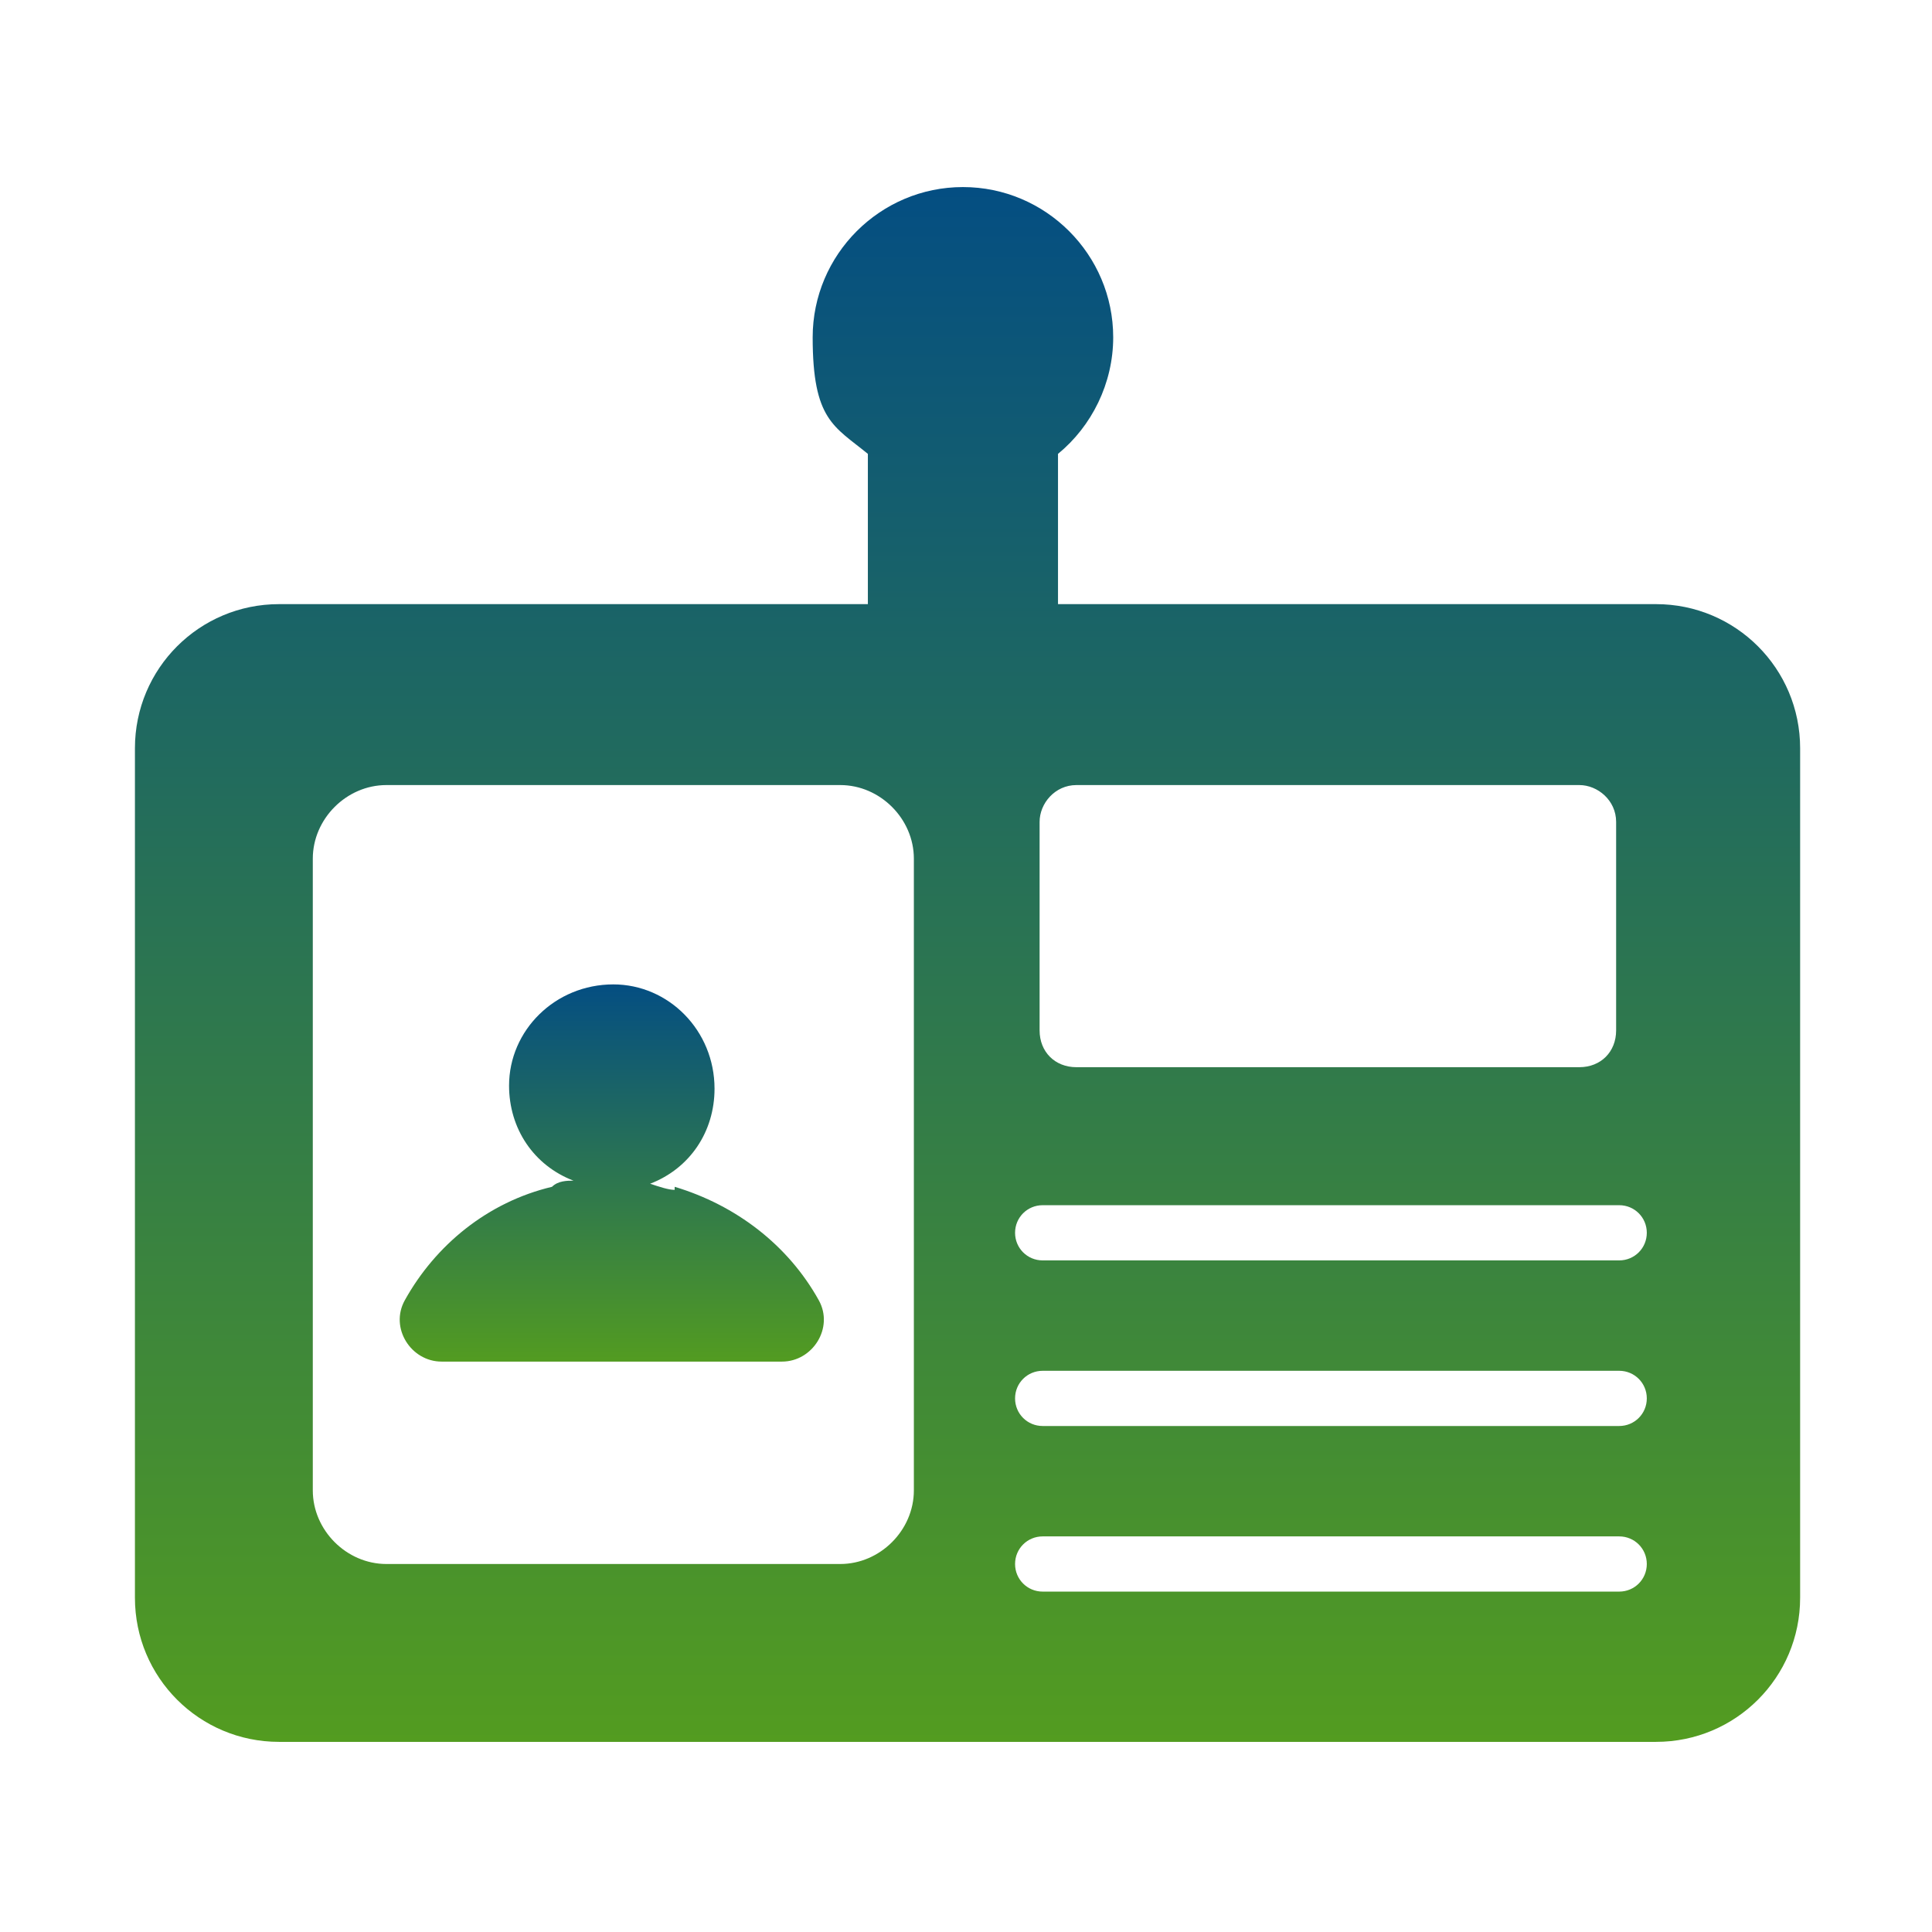 <?xml version="1.0" encoding="UTF-8"?>
<svg id="Layer_1" xmlns="http://www.w3.org/2000/svg" width="63" height="63" version="1.1" xmlns:xlink="http://www.w3.org/1999/xlink" viewBox="0 0 63 63">
  <!-- Generator: Adobe Illustrator 29.2.1, SVG Export Plug-In . SVG Version: 2.1.0 Build 116)  -->
  <defs>
    <style>
      .st0 {
        fill: url(#linear-gradient1);
      }

      .st1 {
        fill: url(#linear-gradient);
      }
    </style>
    <linearGradient id="linear-gradient" x1="31.5" y1="6.1" x2="31.5" y2="56.9" gradientUnits="userSpaceOnUse">
      <stop offset="0" stop-color="#044e82"/>
      <stop offset="1" stop-color="#539c20"/>
    </linearGradient>
    <linearGradient id="linear-gradient1" x1="20" y1="32.1" x2="20" y2="44.5" xlink:href="#linear-gradient"/>
  </defs>
  <path class="st1" d="M53.9,19.7h-19.4v-4.9c1.1-.9,1.8-2.3,1.8-3.8,0-2.7-2.2-4.9-4.9-4.9s-4.9,2.2-4.9,4.9.7,2.9,1.8,3.8v4.9H9.1c-2.6,0-4.7,2.1-4.7,4.7v27.7c0,2.6,2.1,4.7,4.7,4.7h44.9c2.6,0,4.7-2.1,4.7-4.7v-27.7c0-2.6-2.1-4.7-4.7-4.7h0ZM35.1,25.6h16.4c.6,0,1.2.5,1.2,1.2v6.8c0,.7-.5,1.2-1.2,1.2h-16.4c-.7,0-1.2-.5-1.2-1.2v-6.8c0-.6.5-1.2,1.2-1.2h0ZM29.8,48.6c0,1.3-1.1,2.4-2.4,2.4h-14.8c-1.3,0-2.4-1.1-2.4-2.4v-20.6c0-1.3,1.1-2.4,2.4-2.4h14.8c1.3,0,2.4,1.1,2.4,2.4v20.6h0ZM52.8,51.9h-18.8c-.5,0-.9-.4-.9-.9s.4-.9.9-.9h18.8c.5,0,.9.4.9.9s-.4.9-.9.9ZM52.8,46.5h-18.8c-.5,0-.9-.4-.9-.9s.4-.9.9-.9h18.8c.5,0,.9.4.9.9s-.4.9-.9.9ZM52.8,41.1h-18.8c-.5,0-.9-.4-.9-.9s.4-.9.9-.9h18.8c.5,0,.9.4.9.9s-.4.9-.9.9Z"/>
  <path class="st0" d="M22,38.8c-.2,0-.5-.1-.8-.2,1.3-.5,2.1-1.7,2.1-3.1,0-1.9-1.5-3.4-3.3-3.4,0,0,0,0,0,0-1.9,0-3.4,1.5-3.4,3.3,0,0,0,0,0,0,0,1.4.8,2.6,2.1,3.1-.2,0-.5,0-.7.2-2.1.5-3.8,1.9-4.8,3.7-.5.9.2,2,1.2,2h11.1c1,0,1.7-1.1,1.2-2-1-1.8-2.7-3.1-4.7-3.7h0Z"/>
</svg>